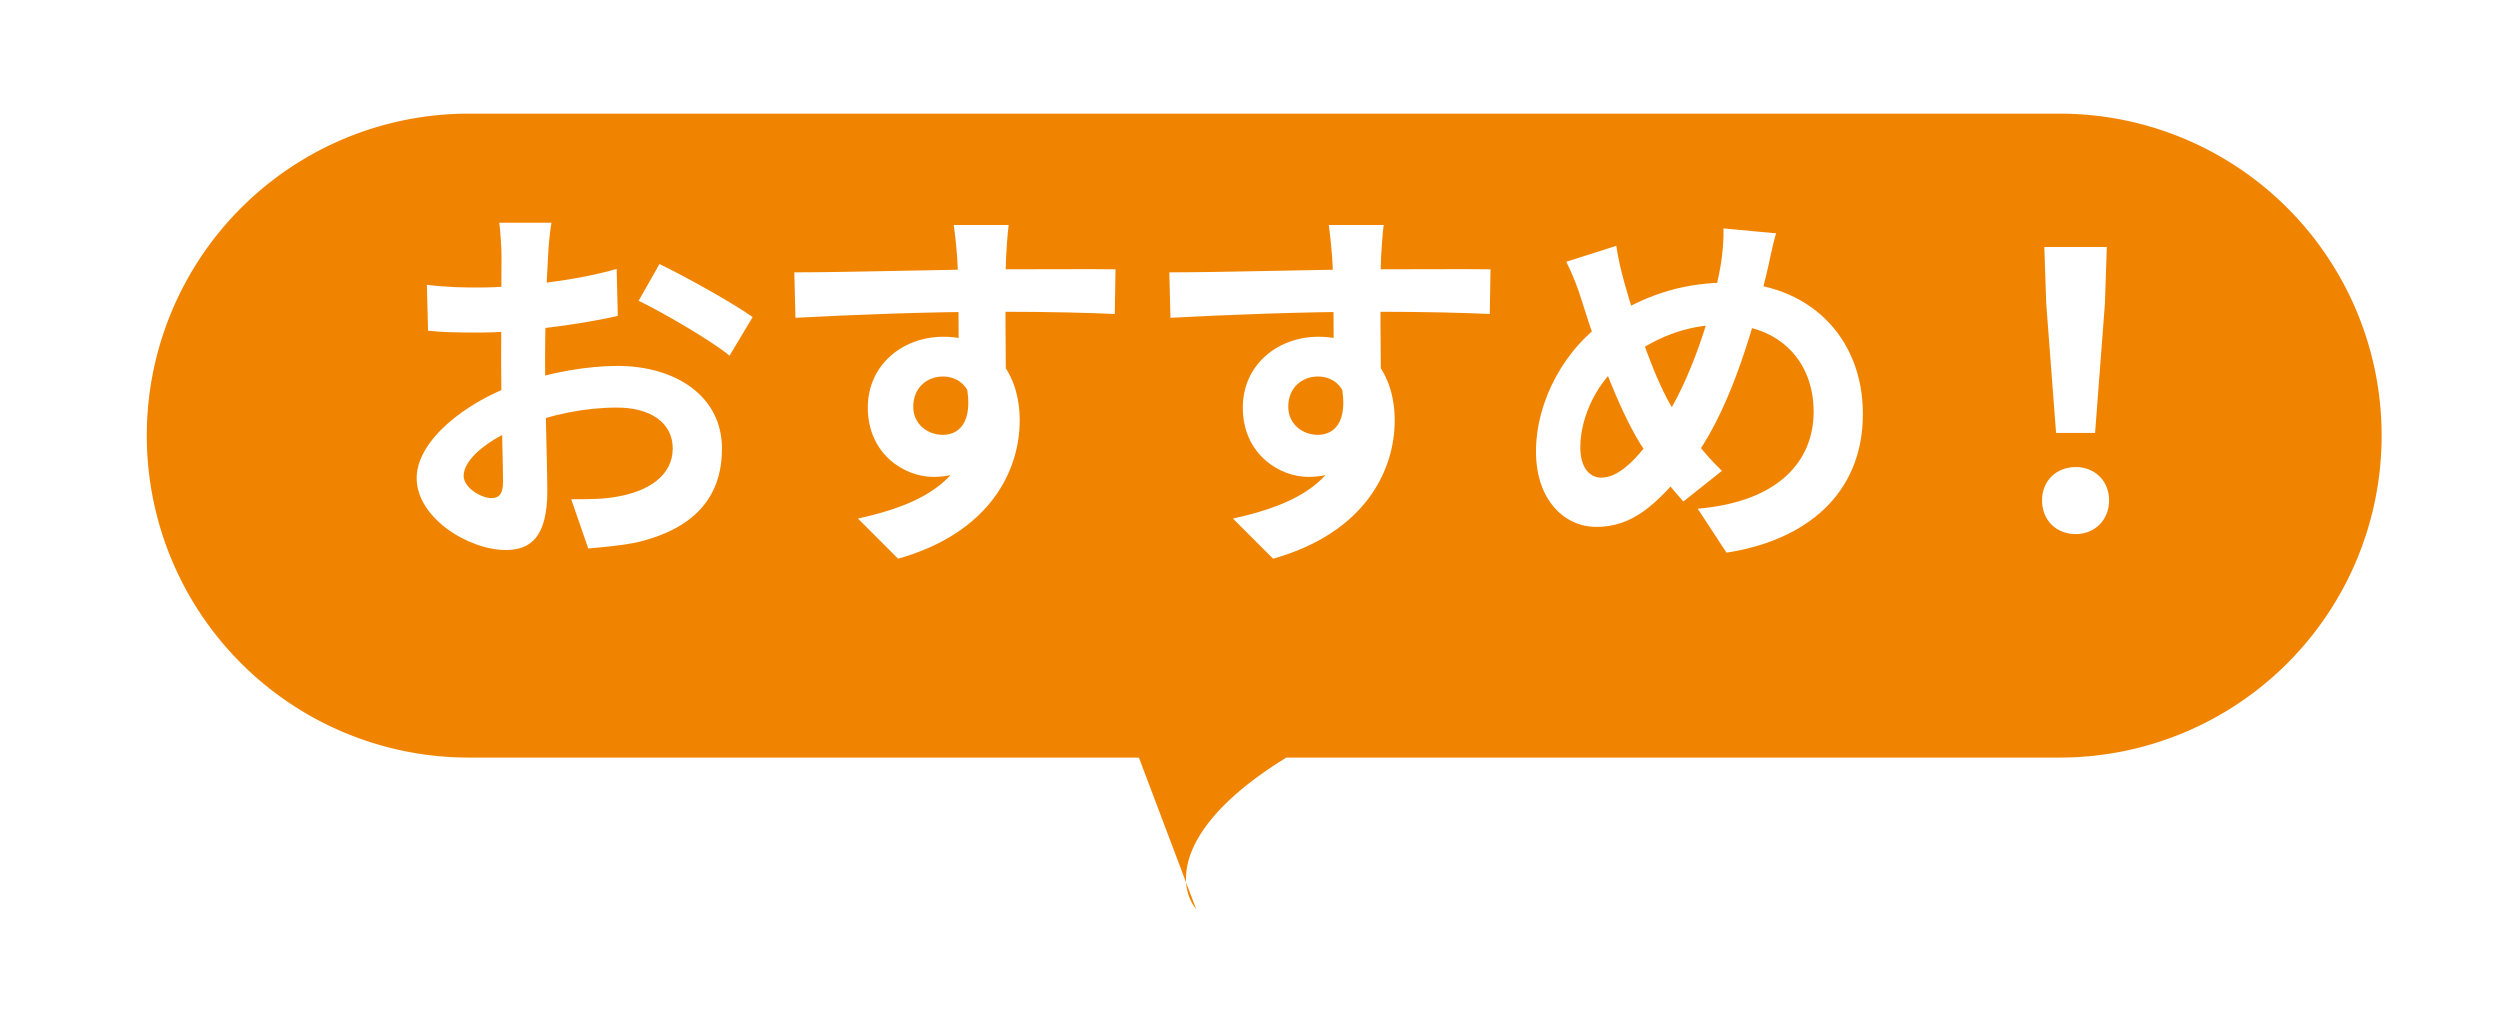 <svg width="66" height="27" fill="none" xmlns="http://www.w3.org/2000/svg"><g filter="url(#filter0_d_16_924)"><path fill-rule="evenodd" clip-rule="evenodd" d="M12.375 2a8.5 8.5 0 000 17h17.692l1.247 3.3c.021.299.13.537.265.7l-.265-.7c-.055-.779.48-1.968 2.646-3.3h20.415a8.5 8.5 0 000-17h-42z" fill="#F08300"/></g><path d="M54.28 11.43l-.26-3.42-.05-1.49h1.65l-.05 1.49-.26 3.42h-1.03zm.52 2.67c-.52 0-.89-.37-.89-.89s.38-.88.89-.88c.5 0 .88.36.88.88s-.38.89-.88.89zm-7.91-7.94c-.09.28-.18.77-.24 1.01-.42 1.77-1.07 3.85-2.03 5.06-.92 1.16-1.56 1.68-2.48 1.68-.83 0-1.59-.7-1.59-1.99 0-1.34.77-2.77 1.94-3.52 1.07-.69 2.08-.94 3.15-.94 2.06 0 3.54 1.39 3.54 3.47 0 2.12-1.51 3.34-3.6 3.66l-.76-1.16c2.2-.19 3.06-1.31 3.06-2.56 0-1.36-.93-2.3-2.37-2.3-1.04 0-1.85.38-2.55.89-.78.55-1.24 1.53-1.24 2.35 0 .49.21.8.56.8.52 0 1.07-.64 1.59-1.43.77-1.13 1.35-2.97 1.56-4.2.05-.29.08-.71.07-.95l1.39.13zm-4.22.33c.05.34.13.67.21.96.31 1.12.84 2.65 1.3 3.37.34.54.81 1.17 1.28 1.61l-1.02.81c-.39-.44-.69-.82-1.01-1.33-.61-.89-1.21-2.49-1.67-3.97-.11-.35-.23-.67-.41-1.03l1.32-.42zm-6.14-.55c-.03.17-.06.7-.07.86-.03.66-.01 2.7 0 3.5l-1.25-.42c0-.62 0-2.54-.04-3.07-.03-.4-.07-.74-.09-.87h1.45zm-5.66 1.25c1.49 0 4.13-.08 5.38-.08 1.02 0 2.54-.01 3.1 0l-.02 1.18c-.62-.03-1.64-.06-3.11-.06-1.82 0-3.81.08-5.32.16l-.03-1.2zm5.42 2.96c0 1.63-.6 2.44-1.75 2.44-.77 0-1.73-.61-1.73-1.83 0-1.13.92-1.87 2-1.87 1.32 0 2.01.97 2.01 2.21 0 1.31-.77 2.96-3.21 3.65l-1.06-1.06c1.7-.37 3.03-1.04 3.03-2.79 0-.65-.35-.96-.79-.96-.39 0-.78.27-.78.8 0 .45.37.74.78.74.47 0 .88-.4.56-1.59l.94.26zm-9.66-4.21c-.03.17-.06.7-.07.86-.03.66-.01 2.7 0 3.5l-1.25-.42c0-.62 0-2.54-.04-3.07-.03-.4-.07-.74-.09-.87h1.45zm-5.66 1.25c1.49 0 4.13-.08 5.38-.08 1.02 0 2.54-.01 3.1 0l-.02 1.18c-.62-.03-1.64-.06-3.11-.06-1.82 0-3.81.08-5.32.16l-.03-1.2zm5.42 2.96c0 1.63-.6 2.44-1.75 2.44-.77 0-1.73-.61-1.73-1.83 0-1.13.92-1.87 2-1.87 1.32 0 2.01.97 2.01 2.21 0 1.31-.77 2.96-3.21 3.65l-1.06-1.06c1.7-.37 3.03-1.04 3.03-2.79 0-.65-.35-.96-.79-.96-.39 0-.78.27-.78.8 0 .45.37.74.78.74.47 0 .88-.4.56-1.59l.94.26zM14.56 5.88c-.04.19-.08.62-.09.87-.05.79-.08 1.87-.08 2.8 0 1.09.06 2.82.06 3.4 0 1.23-.44 1.57-1.1 1.57-.97 0-2.35-.84-2.35-1.9 0-.97 1.25-1.99 2.64-2.48.89-.32 1.9-.48 2.66-.48 1.54 0 2.76.8 2.76 2.18 0 1.19-.62 2.08-2.21 2.47-.46.1-.91.13-1.32.17l-.45-1.3c.44 0 .88 0 1.22-.07.81-.14 1.46-.55 1.46-1.27 0-.69-.6-1.08-1.47-1.08-.85 0-1.73.18-2.51.49-.9.34-1.54.88-1.54 1.31 0 .32.47.59.73.59.18 0 .31-.08.31-.43 0-.52-.05-1.91-.05-3.12 0-1.14.01-2.38.01-2.84 0-.2-.03-.7-.06-.88h1.38zm2.85 1.09c.76.37 1.92 1.02 2.46 1.4l-.61 1.02c-.48-.4-1.78-1.15-2.4-1.45l.55-.97zm-6.14.55c.59.07 1.02.07 1.38.07 1.04 0 2.6-.19 3.63-.49l.03 1.24c-1.13.26-2.74.44-3.62.44-.66 0-1.05-.01-1.39-.05l-.03-1.21z" fill="#fff"/><defs><filter id="filter0_d_16_924" x=".875" y="0" width="65" height="27" filterUnits="userSpaceOnUse" color-interpolation-filters="sRGB"><feFlood flood-opacity="0" result="BackgroundImageFix"/><feColorMatrix in="SourceAlpha" values="0 0 0 0 0 0 0 0 0 0 0 0 0 0 0 0 0 0 127 0" result="hardAlpha"/><feOffset dy="1"/><feGaussianBlur stdDeviation="1.5"/><feComposite in2="hardAlpha" operator="out"/><feColorMatrix values="0 0 0 0 0 0 0 0 0 0 0 0 0 0 0 0 0 0 0.25 0"/><feBlend in2="BackgroundImageFix" result="effect1_dropShadow_16_924"/><feBlend in="SourceGraphic" in2="effect1_dropShadow_16_924" result="shape"/></filter></defs></svg>